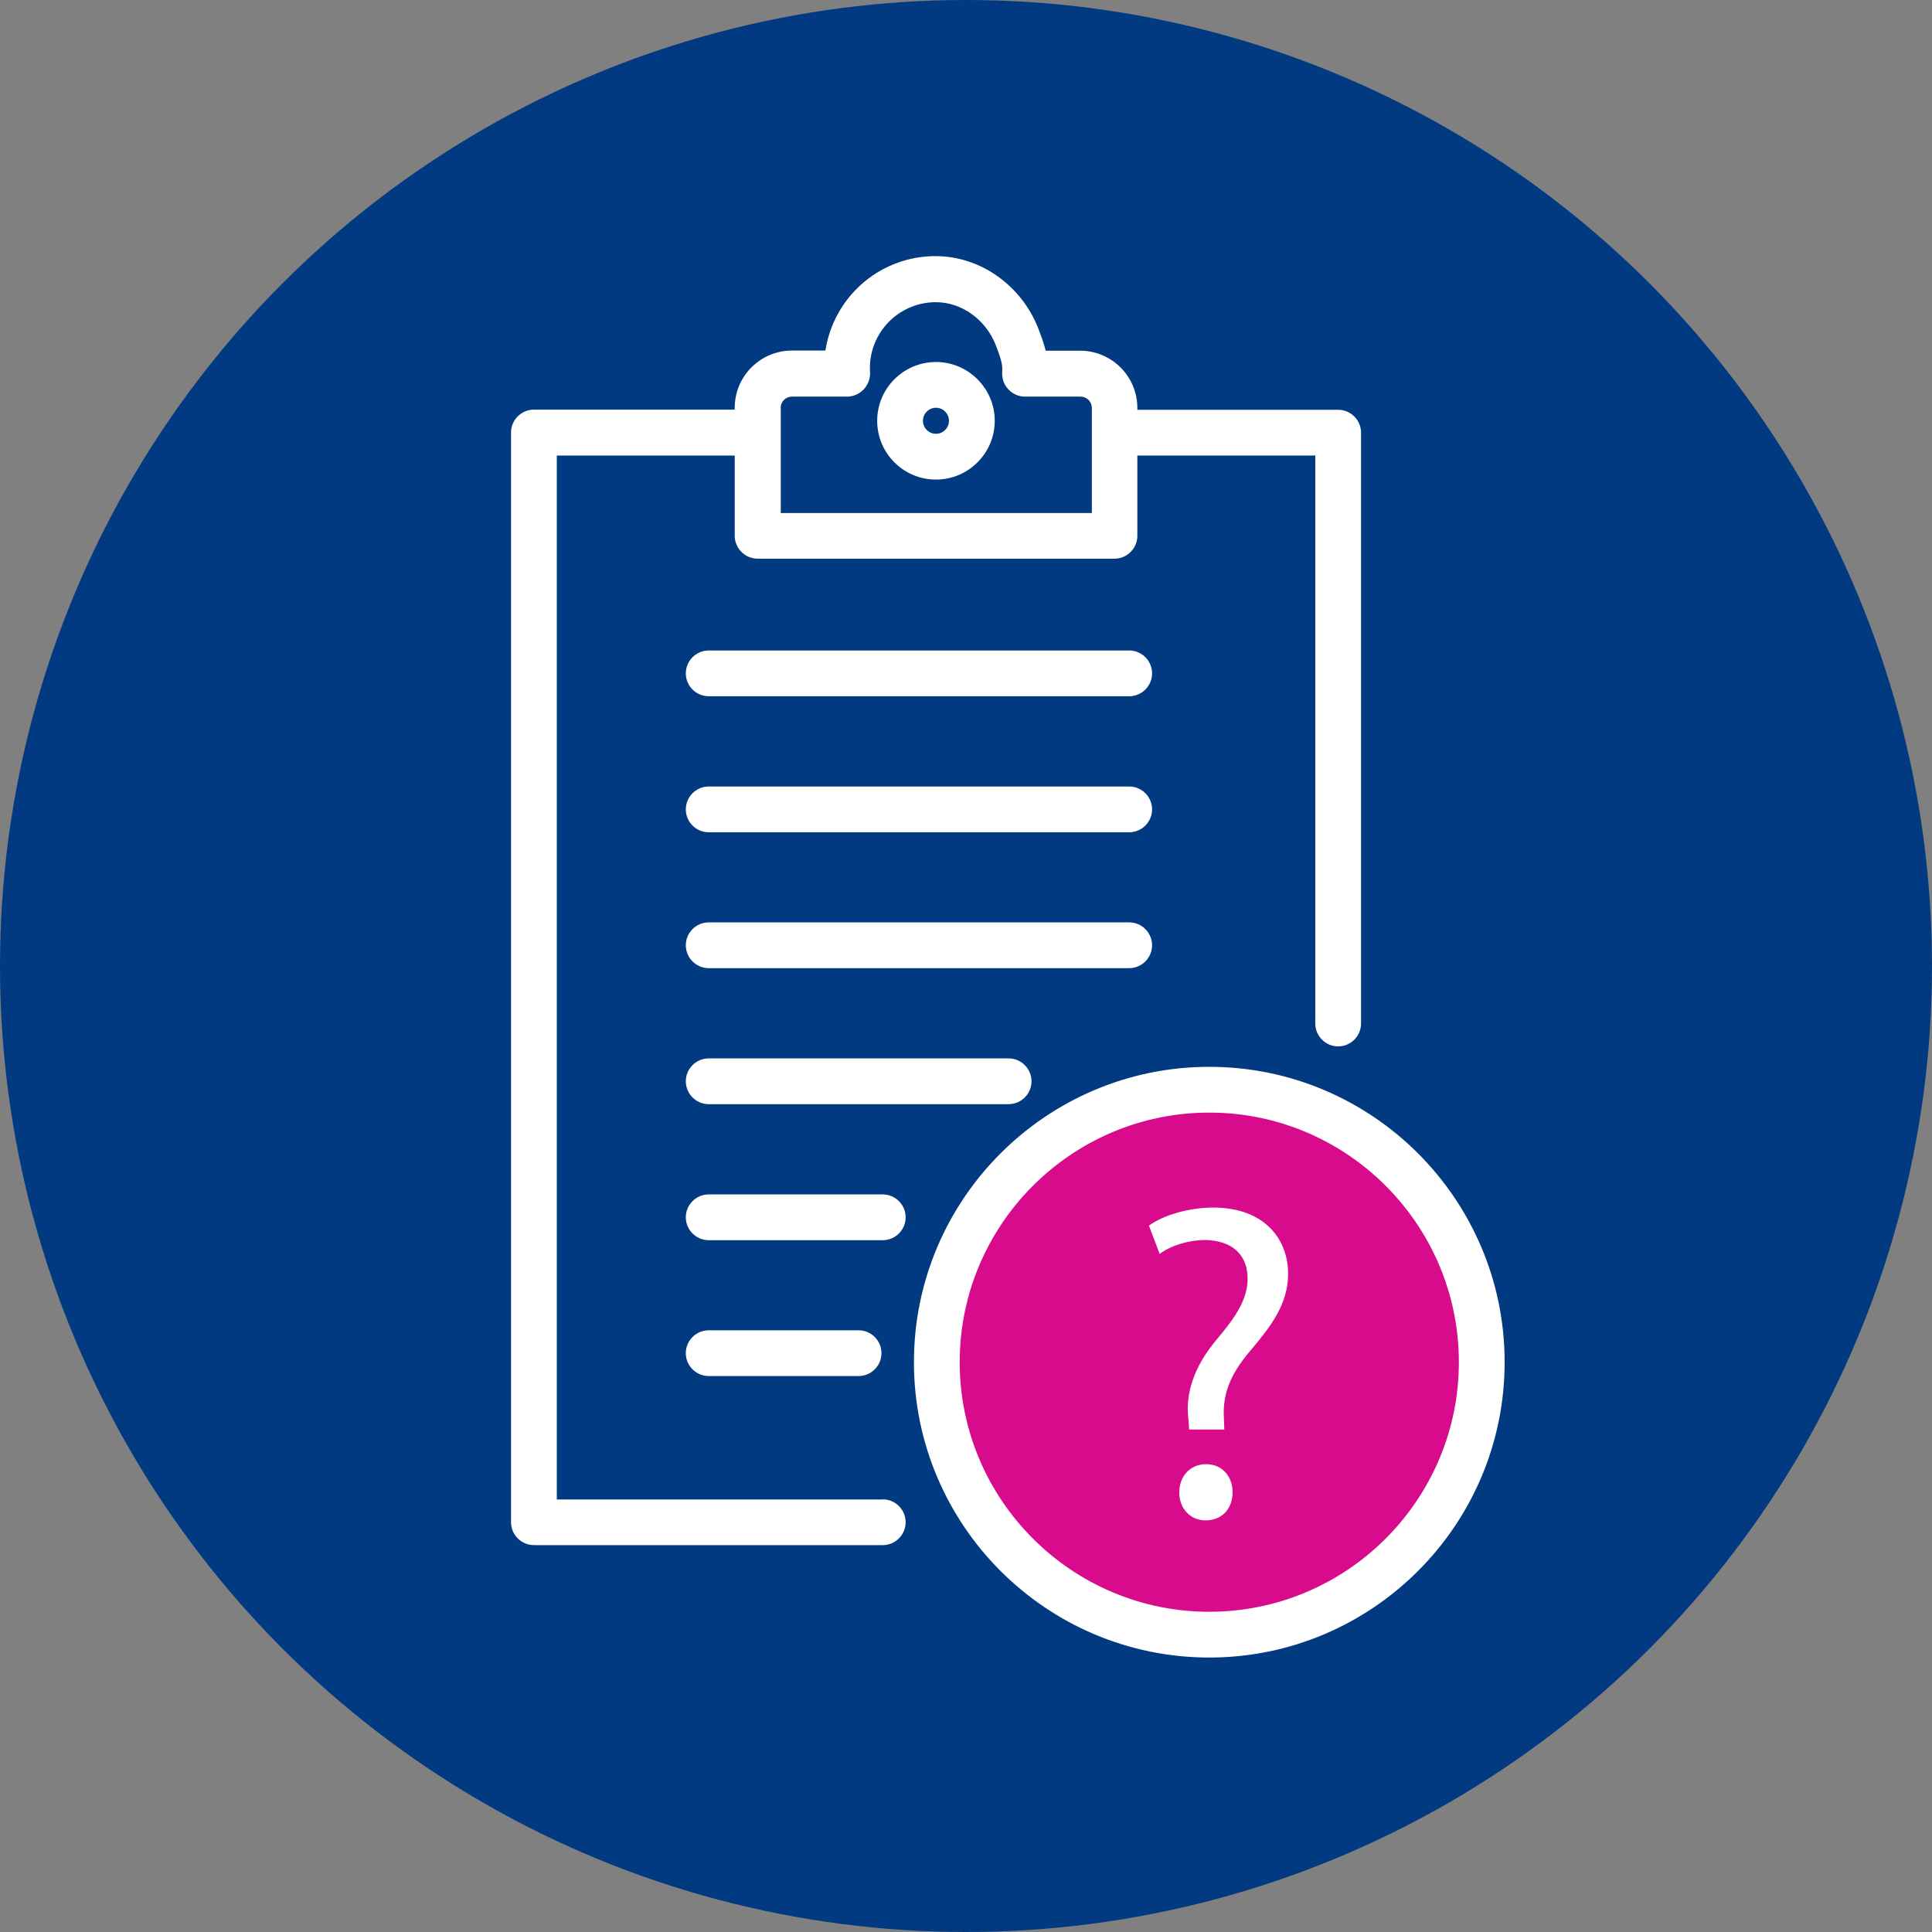 <?xml version="1.0" encoding="UTF-8"?>
<svg xmlns="http://www.w3.org/2000/svg" id="Layer_2" viewBox="0 0 135.08 135.08">
  <rect x="0" y="0" width="135.08" height="135.08" fill="#808080" stroke="none"/>
  <defs>
    <style>.cls-1{fill:#013a80;}.cls-2{fill:#fff;}.cls-3{fill:#d70b8b;}</style>
  </defs>
  <g id="Layer_1-2">
    <g id="_1">
      <circle class="cls-1" cx="67.54" cy="67.54" r="67.54"></circle>
      <path class="cls-2" d="m84.55,74.59c-11.39,0-20.65,9.26-20.65,20.65s9.26,20.65,20.65,20.65,20.65-9.26,20.65-20.65-9.26-20.65-20.65-20.65Z"></path>
      <path class="cls-3" d="m84.55,112.69c-9.62,0-17.45-7.83-17.45-17.45s7.83-17.45,17.45-17.45,17.45,7.83,17.45,17.45-7.83,17.45-17.45,17.45Z"></path>
      <path class="cls-2" d="m61.72,104.84h-22.79V31.85h12.44v5.61c0,.88.72,1.6,1.6,1.6h24.95c.88,0,1.6-.72,1.6-1.6v-5.61h12.44v39.71c0,.88.72,1.6,1.6,1.6s1.6-.72,1.6-1.6V30.25c0-.88-.72-1.6-1.6-1.6h-14.04v-.13c0-2.2-1.79-4-4-4h-2.41c-.1-.41-.26-.9-.51-1.54-1.18-3.03-4.06-5.07-7.17-5.07-.09,0-.18,0-.27,0-3.81.13-6.88,2.94-7.45,6.6h-2.34c-2.2,0-4,1.79-4,4v.13h-14.04c-.88,0-1.6.72-1.6,1.6v76.19c0,.88.72,1.6,1.6,1.6h24.39c.88,0,1.6-.72,1.6-1.6s-.72-1.6-1.6-1.6Zm-7.14-76.31c0-.45.35-.8.8-.8h3.86c.44,0,.86-.2,1.16-.52s.46-.77.43-1.21c0-.09-.01-.17-.01-.25,0-2.5,1.96-4.53,4.46-4.62h.16c1.8,0,3.49,1.21,4.19,3.02.47,1.21.46,1.45.44,1.89-.02.44.13.87.44,1.19.3.32.72.5,1.16.5h3.87c.45,0,.8.35.8.8v7.34h-21.75v-7.34Z"></path>
      <path class="cls-2" d="m65.44,33.53c2.27,0,4.11-1.85,4.11-4.11s-1.85-4.11-4.11-4.11-4.11,1.84-4.11,4.11,1.84,4.11,4.11,4.11Zm0-5.02c.5,0,.91.41.91.91s-.41.91-.91.91-.91-.41-.91-.91.41-.91.91-.91Z"></path>
      <path class="cls-2" d="m78.95,45.48h-29.4c-.88,0-1.6.72-1.6,1.6s.72,1.6,1.6,1.6h29.4c.88,0,1.6-.72,1.6-1.6s-.72-1.6-1.6-1.6Z"></path>
      <path class="cls-2" d="m78.95,54.99h-29.4c-.88,0-1.6.72-1.6,1.6s.72,1.6,1.6,1.6h29.4c.88,0,1.6-.72,1.6-1.6s-.72-1.6-1.6-1.6Z"></path>
      <path class="cls-2" d="m80.55,66.09c0-.88-.72-1.6-1.6-1.6h-29.4c-.88,0-1.6.72-1.6,1.6s.72,1.6,1.6,1.6h29.4c.88,0,1.6-.72,1.6-1.6Z"></path>
      <path class="cls-2" d="m49.55,74c-.88,0-1.6.72-1.6,1.6s.72,1.6,1.6,1.6h20.97c.88,0,1.6-.72,1.6-1.6s-.72-1.6-1.6-1.6h-20.97Z"></path>
      <path class="cls-2" d="m61.72,83.51h-12.17c-.88,0-1.6.72-1.6,1.6s.72,1.6,1.6,1.6h12.17c.88,0,1.6-.72,1.6-1.6s-.72-1.6-1.6-1.6Z"></path>
      <path class="cls-2" d="m60.03,96.21c.88,0,1.6-.72,1.6-1.6s-.72-1.6-1.6-1.6h-10.48c-.88,0-1.6.72-1.6,1.6s.72,1.6,1.6,1.6h10.48Z"></path>
      <path class="cls-2" d="m83.14,99.95l-.06-.82c-.19-1.7.38-3.55,1.95-5.43,1.41-1.66,2.2-2.89,2.2-4.3,0-1.6-1-2.67-2.98-2.7-1.13,0-2.39.38-3.17.97l-.75-1.98c1.04-.75,2.83-1.26,4.49-1.26,3.61,0,5.24,2.23,5.24,4.62,0,2.14-1.19,3.67-2.7,5.46-1.38,1.63-1.88,3.01-1.79,4.62l.03.82h-2.45Zm-.69,4.4c0-1.16.79-1.98,1.88-1.98s1.85.82,1.85,1.98c0,1.1-.72,1.95-1.88,1.95-1.1,0-1.85-.85-1.85-1.95Z"></path>
    </g>
  </g>
</svg>
